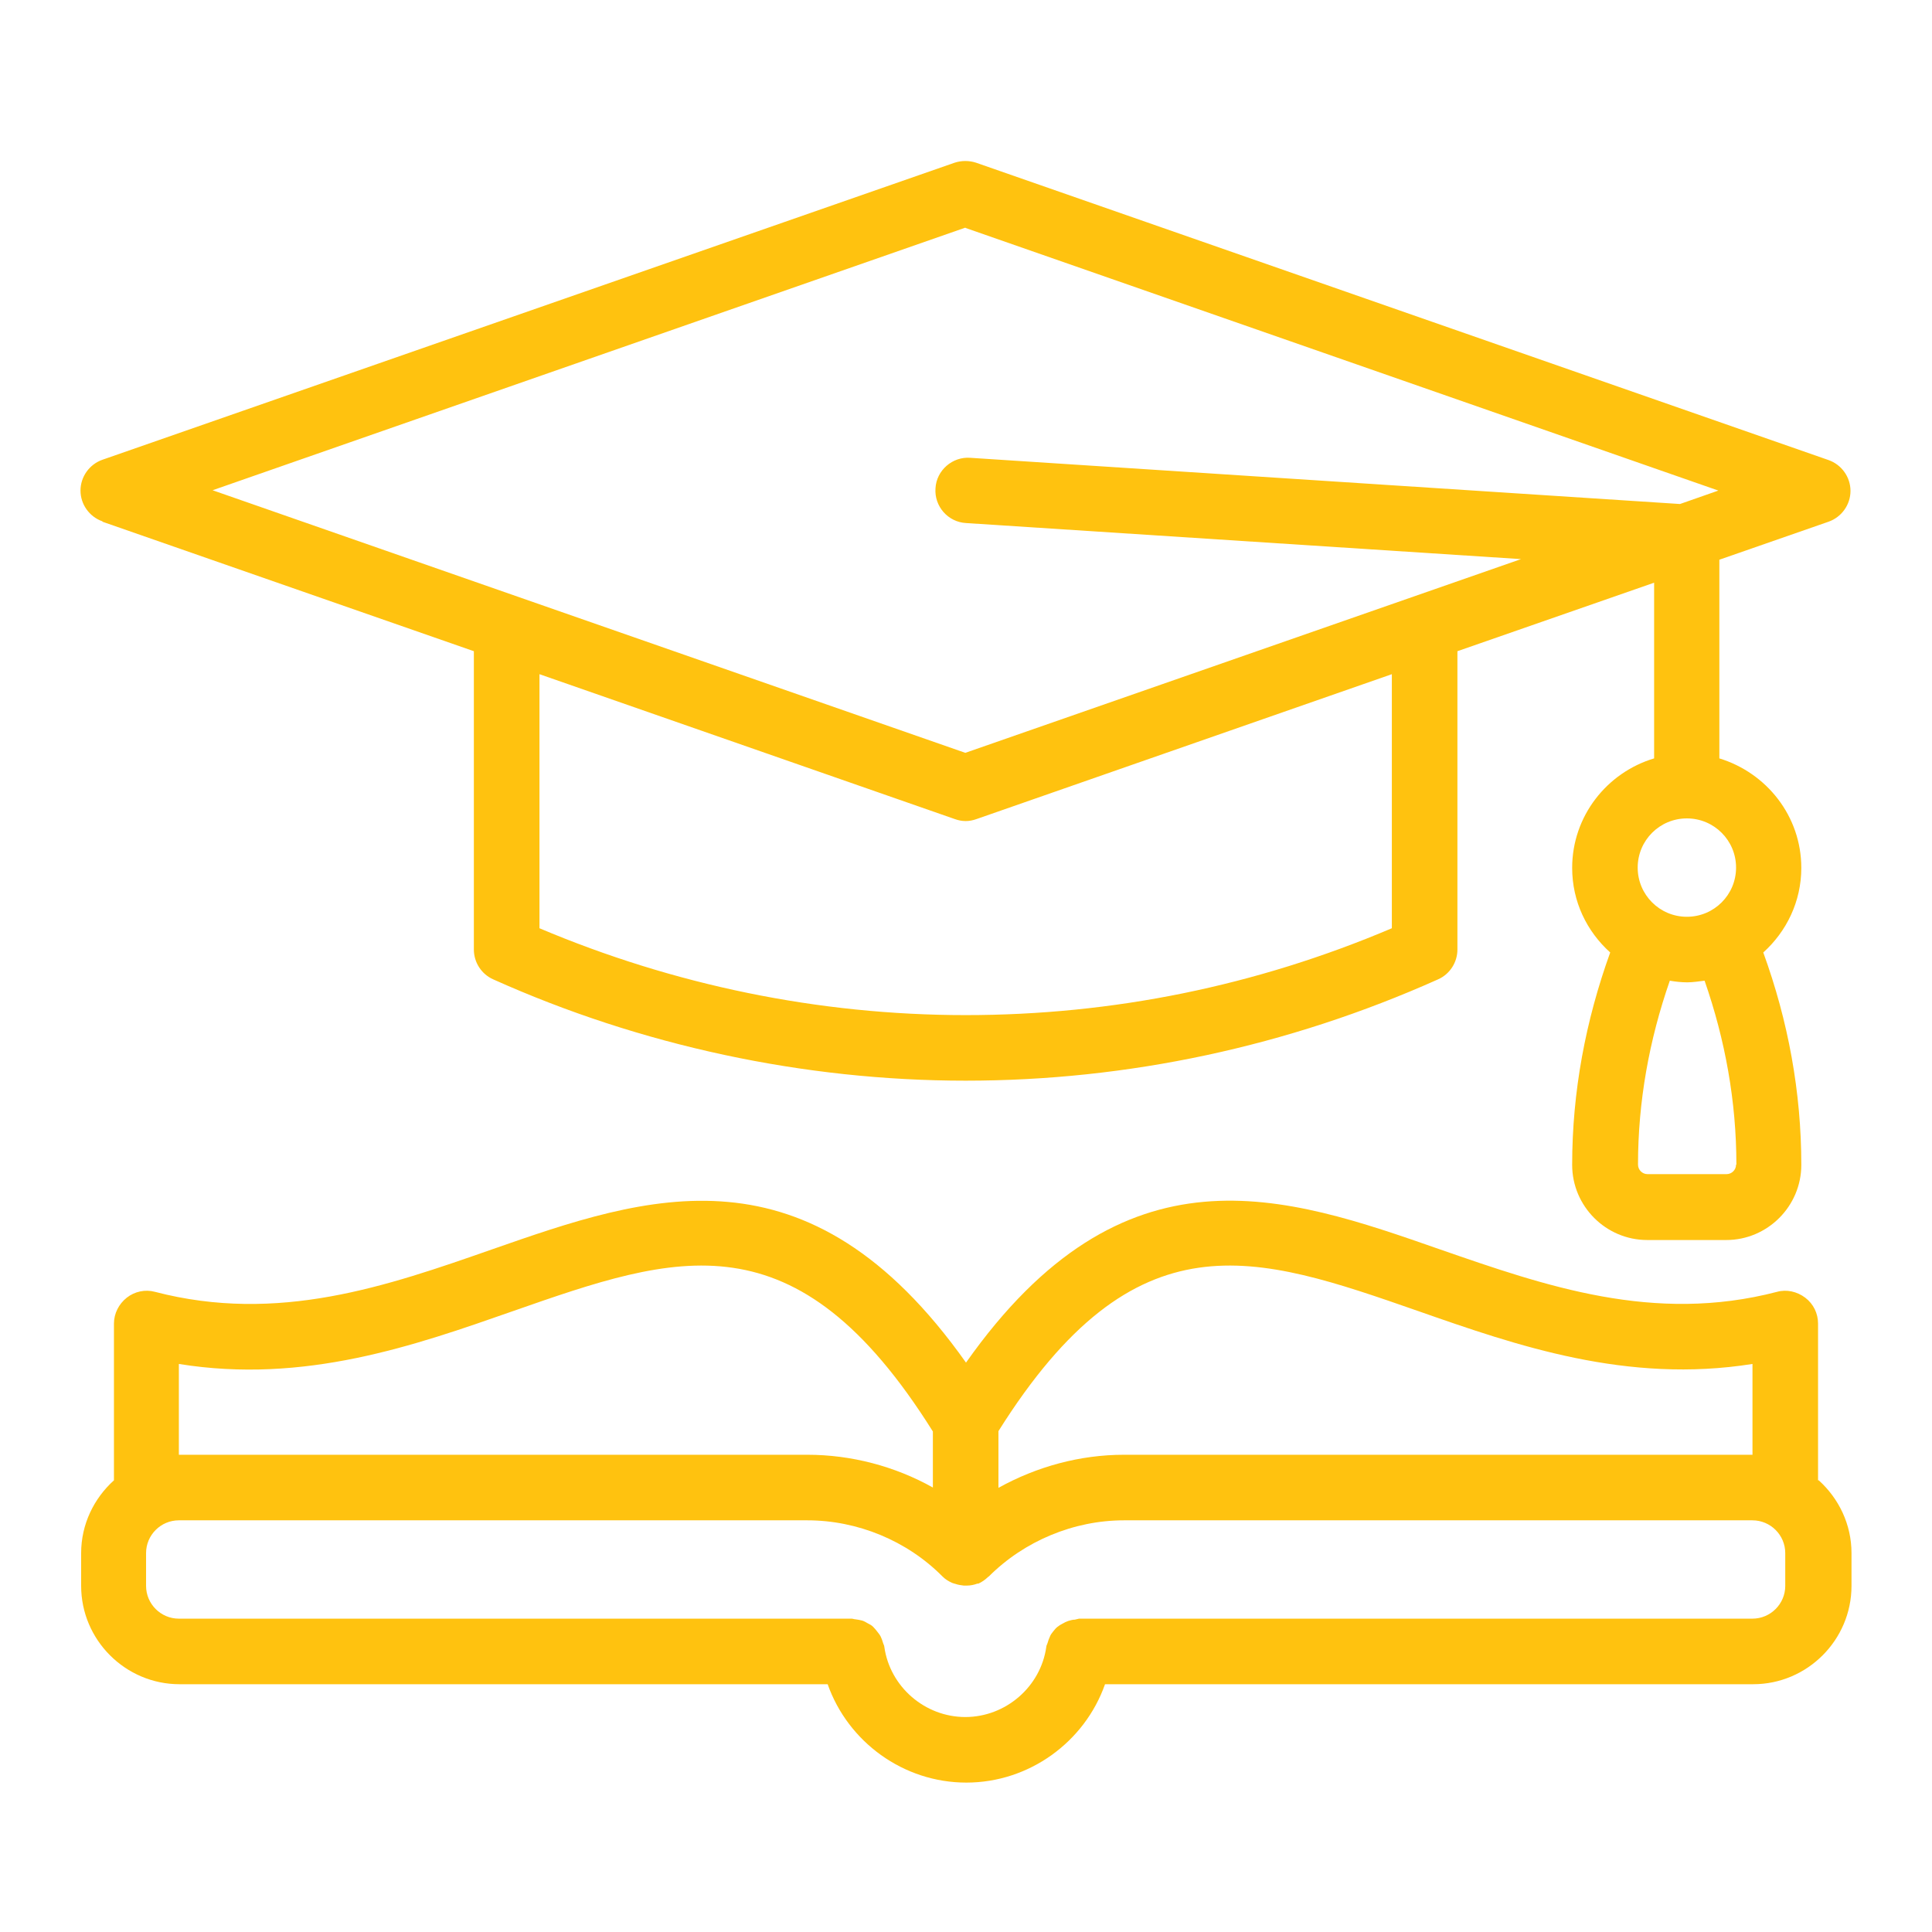 <svg width="48" height="48" viewBox="0 0 48 48" fill="none" xmlns="http://www.w3.org/2000/svg">
<g id="visualizacoes 3">
<g id="Grupo 26841">
<path id="Vector" d="M2.545 12.962L11.773 16.179V23.591C11.773 23.909 11.961 24.202 12.254 24.332C15.919 25.978 19.975 26.849 23.991 26.849C28.007 26.849 31.998 26.002 35.728 24.332C36.022 24.202 36.209 23.909 36.209 23.591V16.179L41.096 14.477V18.842C39.923 19.193 39.06 20.276 39.06 21.563C39.06 22.402 39.426 23.143 40.005 23.664C39.394 25.358 39.06 27.126 39.06 28.942C39.06 29.969 39.899 30.808 40.925 30.808H42.888C43.914 30.808 44.753 29.968 44.753 28.942C44.753 27.134 44.427 25.367 43.808 23.664C44.387 23.143 44.753 22.394 44.753 21.563C44.753 20.276 43.89 19.201 42.717 18.842V13.906L45.429 12.962C45.755 12.848 45.975 12.538 45.975 12.196C45.975 11.854 45.755 11.544 45.429 11.43L24.252 4.043C24.081 3.986 23.886 3.986 23.715 4.043L2.546 11.422C2.22 11.536 2 11.846 2 12.188C2 12.53 2.22 12.839 2.546 12.953L2.545 12.962ZM43.132 28.934C43.132 29.065 43.026 29.171 42.895 29.171H40.932C40.802 29.171 40.696 29.065 40.696 28.934C40.696 27.37 40.973 25.839 41.486 24.365C41.625 24.389 41.772 24.406 41.918 24.406C42.065 24.406 42.211 24.381 42.35 24.365C42.863 25.839 43.14 27.37 43.14 28.934H43.132ZM43.132 21.555C43.132 22.231 42.586 22.777 41.91 22.777C41.234 22.777 40.688 22.231 40.688 21.555C40.688 20.879 41.234 20.333 41.91 20.333C42.586 20.333 43.132 20.879 43.132 21.555ZM34.58 23.062C31.207 24.495 27.648 25.22 23.991 25.22C20.334 25.22 16.734 24.471 13.403 23.062V16.75L23.723 20.35C23.812 20.382 23.902 20.399 23.992 20.399C24.081 20.399 24.171 20.382 24.26 20.35L34.58 16.75L34.58 23.062ZM23.991 5.664L42.692 12.188L41.739 12.522L24.105 11.374C23.666 11.341 23.266 11.683 23.242 12.131C23.209 12.579 23.552 12.97 24 12.995L37.789 13.891L23.983 18.704L5.282 12.18L23.983 5.656L23.991 5.664Z" fill="#FFC20F"/>
<path id="Vector_2" d="M45.169 36.778V32.885C45.169 32.632 45.055 32.396 44.851 32.241C44.647 32.087 44.387 32.029 44.151 32.095C41.088 32.893 38.392 31.948 35.785 31.044C31.917 29.692 27.917 28.299 24 33.854C20.074 28.307 16.083 29.692 12.214 31.044C9.608 31.956 6.912 32.893 3.849 32.095C3.605 32.029 3.344 32.087 3.149 32.241C2.953 32.396 2.831 32.632 2.831 32.885V36.778C2.334 37.226 2.016 37.87 2.016 38.586V39.401C2.016 40.745 3.116 41.844 4.46 41.844H20.563C21.068 43.278 22.444 44.288 24.008 44.288C25.572 44.288 26.949 43.278 27.454 41.844H43.557C44.901 41.844 46 40.745 46 39.401V38.586C46 37.87 45.682 37.226 45.186 36.778H45.169ZM35.24 32.575C37.683 33.431 40.42 34.383 43.54 33.887V36.143H27.926C26.834 36.143 25.759 36.436 24.806 36.965V35.556C28.219 30.123 31.175 31.158 35.24 32.575ZM4.444 33.887C7.563 34.392 10.3 33.431 12.743 32.575C16.816 31.15 19.772 30.132 23.177 35.565V36.957C22.233 36.428 21.149 36.143 20.058 36.143H4.444L4.444 33.887ZM44.354 39.401C44.354 39.849 43.987 40.215 43.539 40.215H26.809C26.809 40.215 26.744 40.231 26.703 40.24C26.646 40.24 26.598 40.256 26.541 40.272C26.492 40.288 26.443 40.313 26.402 40.337C26.353 40.362 26.312 40.386 26.272 40.419C26.231 40.451 26.198 40.492 26.166 40.533C26.133 40.574 26.101 40.614 26.084 40.663C26.06 40.712 26.044 40.761 26.027 40.818C26.019 40.85 25.995 40.883 25.995 40.916C25.856 41.909 24.985 42.659 23.983 42.659C22.981 42.659 22.11 41.909 21.971 40.916C21.971 40.883 21.947 40.85 21.939 40.818C21.922 40.761 21.906 40.712 21.882 40.663C21.857 40.614 21.825 40.574 21.792 40.533C21.759 40.492 21.727 40.451 21.694 40.419C21.654 40.378 21.605 40.354 21.556 40.329C21.515 40.305 21.474 40.28 21.425 40.264C21.369 40.248 21.311 40.24 21.254 40.231C21.222 40.231 21.189 40.215 21.157 40.215H4.443C3.995 40.215 3.629 39.849 3.629 39.401V38.586C3.629 38.138 3.995 37.772 4.443 37.772H20.057C21.303 37.772 22.533 38.277 23.413 39.164C23.486 39.238 23.568 39.287 23.657 39.327C23.682 39.336 23.706 39.344 23.739 39.352C23.804 39.376 23.877 39.384 23.942 39.393H24.024C24.113 39.393 24.195 39.376 24.285 39.344H24.309C24.399 39.303 24.48 39.246 24.545 39.181C24.545 39.181 24.561 39.173 24.57 39.164C25.449 38.285 26.679 37.772 27.925 37.772H43.539C43.987 37.772 44.354 38.138 44.354 38.586L44.354 39.401Z" fill="#FFC20F"/>
</g>
</g>
</svg>
